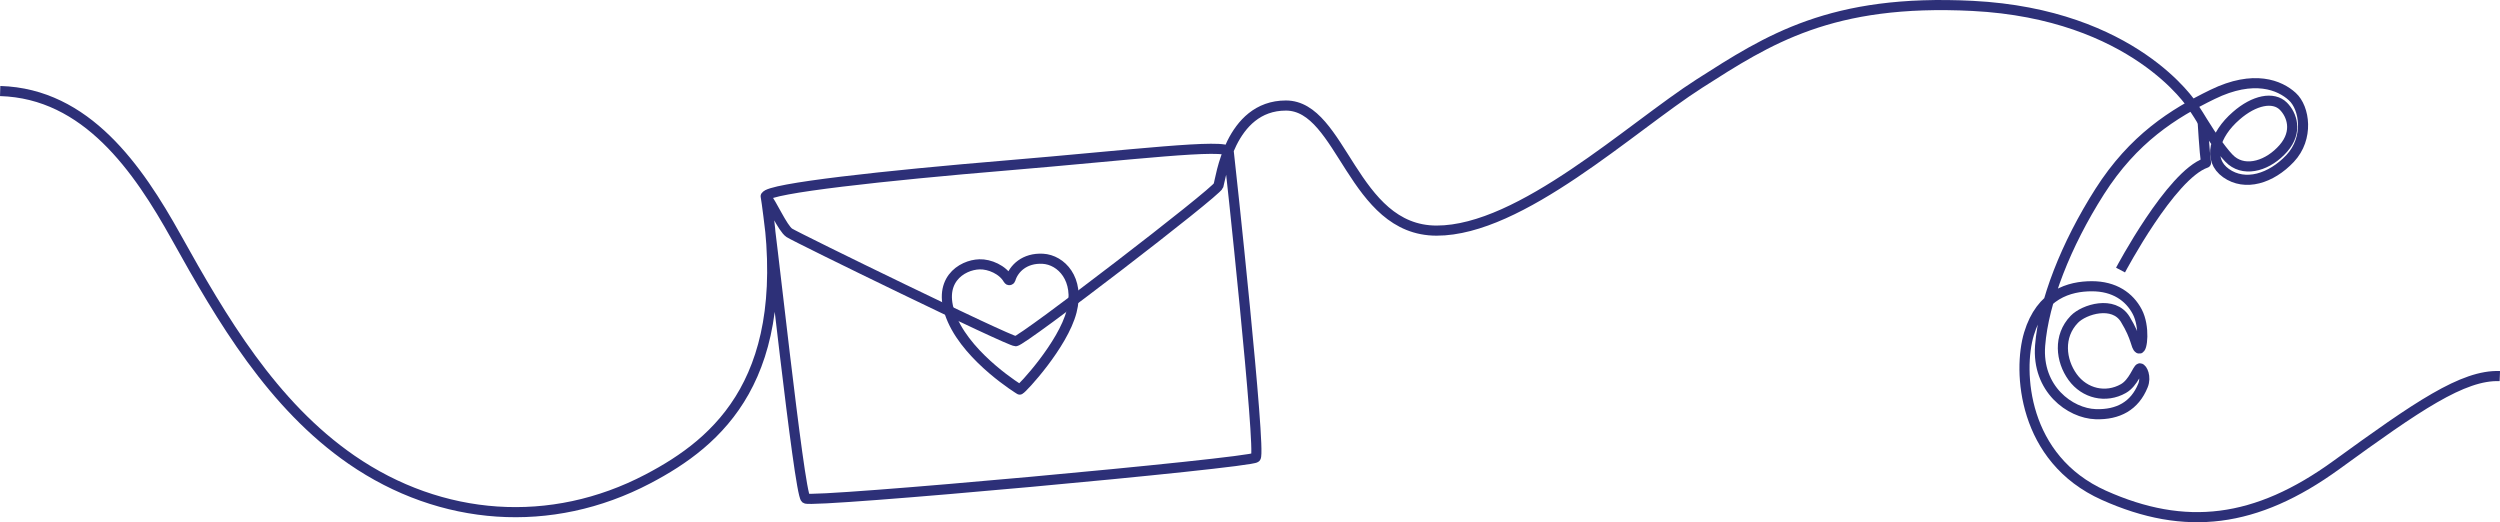 <?xml version="1.0" encoding="utf-8"?>
<!-- Generator: Adobe Illustrator 25.2.0, SVG Export Plug-In . SVG Version: 6.00 Build 0)  -->
<svg version="1.1" id="Layer_1" xmlns="http://www.w3.org/2000/svg" xmlns:xlink="http://www.w3.org/1999/xlink" x="0px" y="0px"
	 viewBox="0 0 1483 309.8" style="enable-background:new 0 0 1483 309.8;" xml:space="preserve">
<style type="text/css">
	.st0{fill:none;stroke:#2D3078;stroke-width:6;stroke-linejoin:round;stroke-miterlimit:10;}
</style>
<path class="st0" d="M1300.2,62.3c3.3,4.6,5.3,8.1,6.3,9.7c5.3,8.7,13.2,20,17.3,23.3c8.7,7,22,2.7,30.7-7.3s5-20,0-25
	c-5.9-5.9-17.3-3.7-28,5.7c-12.9,11.2-17.3,26-6,34s26.7,3.3,38-8.7s8.7-30,1.3-36.7c-7.3-6.7-22.7-13.3-47.3-1.3
	c-23.4,11.4-47,26.3-67,57.7s-33.3,65.4-35.3,91.3c-2,25.7,17.7,40.2,33,40.7c13.3,0.4,23.1-4.9,28-17c2.1-5.1-0.4-10.2-1.8-10.2
	c-1.3,0-3.8,8.6-9.8,12c-10.4,5.9-23,3-30.1-6.8s-8.7-24.3,1-34.3c5.8-6,23.3-11.3,30.2,0c6.9,11.3,6.1,16,8.1,17.3s3.7-12.9-1-21.8
	c-4.7-8.9-13.6-15.1-26.9-15.1s-30.2,4.7-37.3,28.2c-6.7,22.2-3.8,74.2,44.4,95.8s90.2,16.7,138-18s75.1-53.6,96.9-52.7"/>
<path class="st0" d="M1257.9,160.2c0,0,29.8-56.4,50.7-63.6c-0.9-6.2-2-24.7-2-24.7"/>
<path class="st0" d="M0.1,54c51.2,1.5,81.8,46,104.4,86.6c27.2,48.9,57,99.6,104,132.1c53.2,36.7,118.4,41.5,175.8,11.4
	c42-22,87.3-60.3,70-167.7c1.3-4.7,71.3-12.3,143.3-18.3s130.7-13.3,131.3-8c0.7,5.3,19.3,178,16,181.3
	c-3.3,3.3-263.7,27.1-267,24.3c-4-3.3-21-165-23.7-179.3c3.7,4.3,10,19,14,21.7s130.3,64.3,134.3,64.3s119-88.3,120.3-92.3
	s6.6-47.5,40-47.5s39.4,74.2,89.4,74.2s115.3-61.3,156-87.3s77.9-50.3,162-46c95.7,4.9,130.1,58.8,130.1,58.8"/>
<path class="st0" d="M604.9,231.1c1.3-0.3,25.7-26.5,30.8-46.4c4.9-19.1-6.2-30.6-17.1-31.2c-10.8-0.6-17.3,5.8-19.2,12.2
	c-0.2,0.6-1,0.7-1.3,0.1c-3.2-5.8-11.1-9.2-17.1-9c-10.3,0.3-26.3,9.7-16,33S604.9,231.1,604.9,231.1z"/>
</svg>
